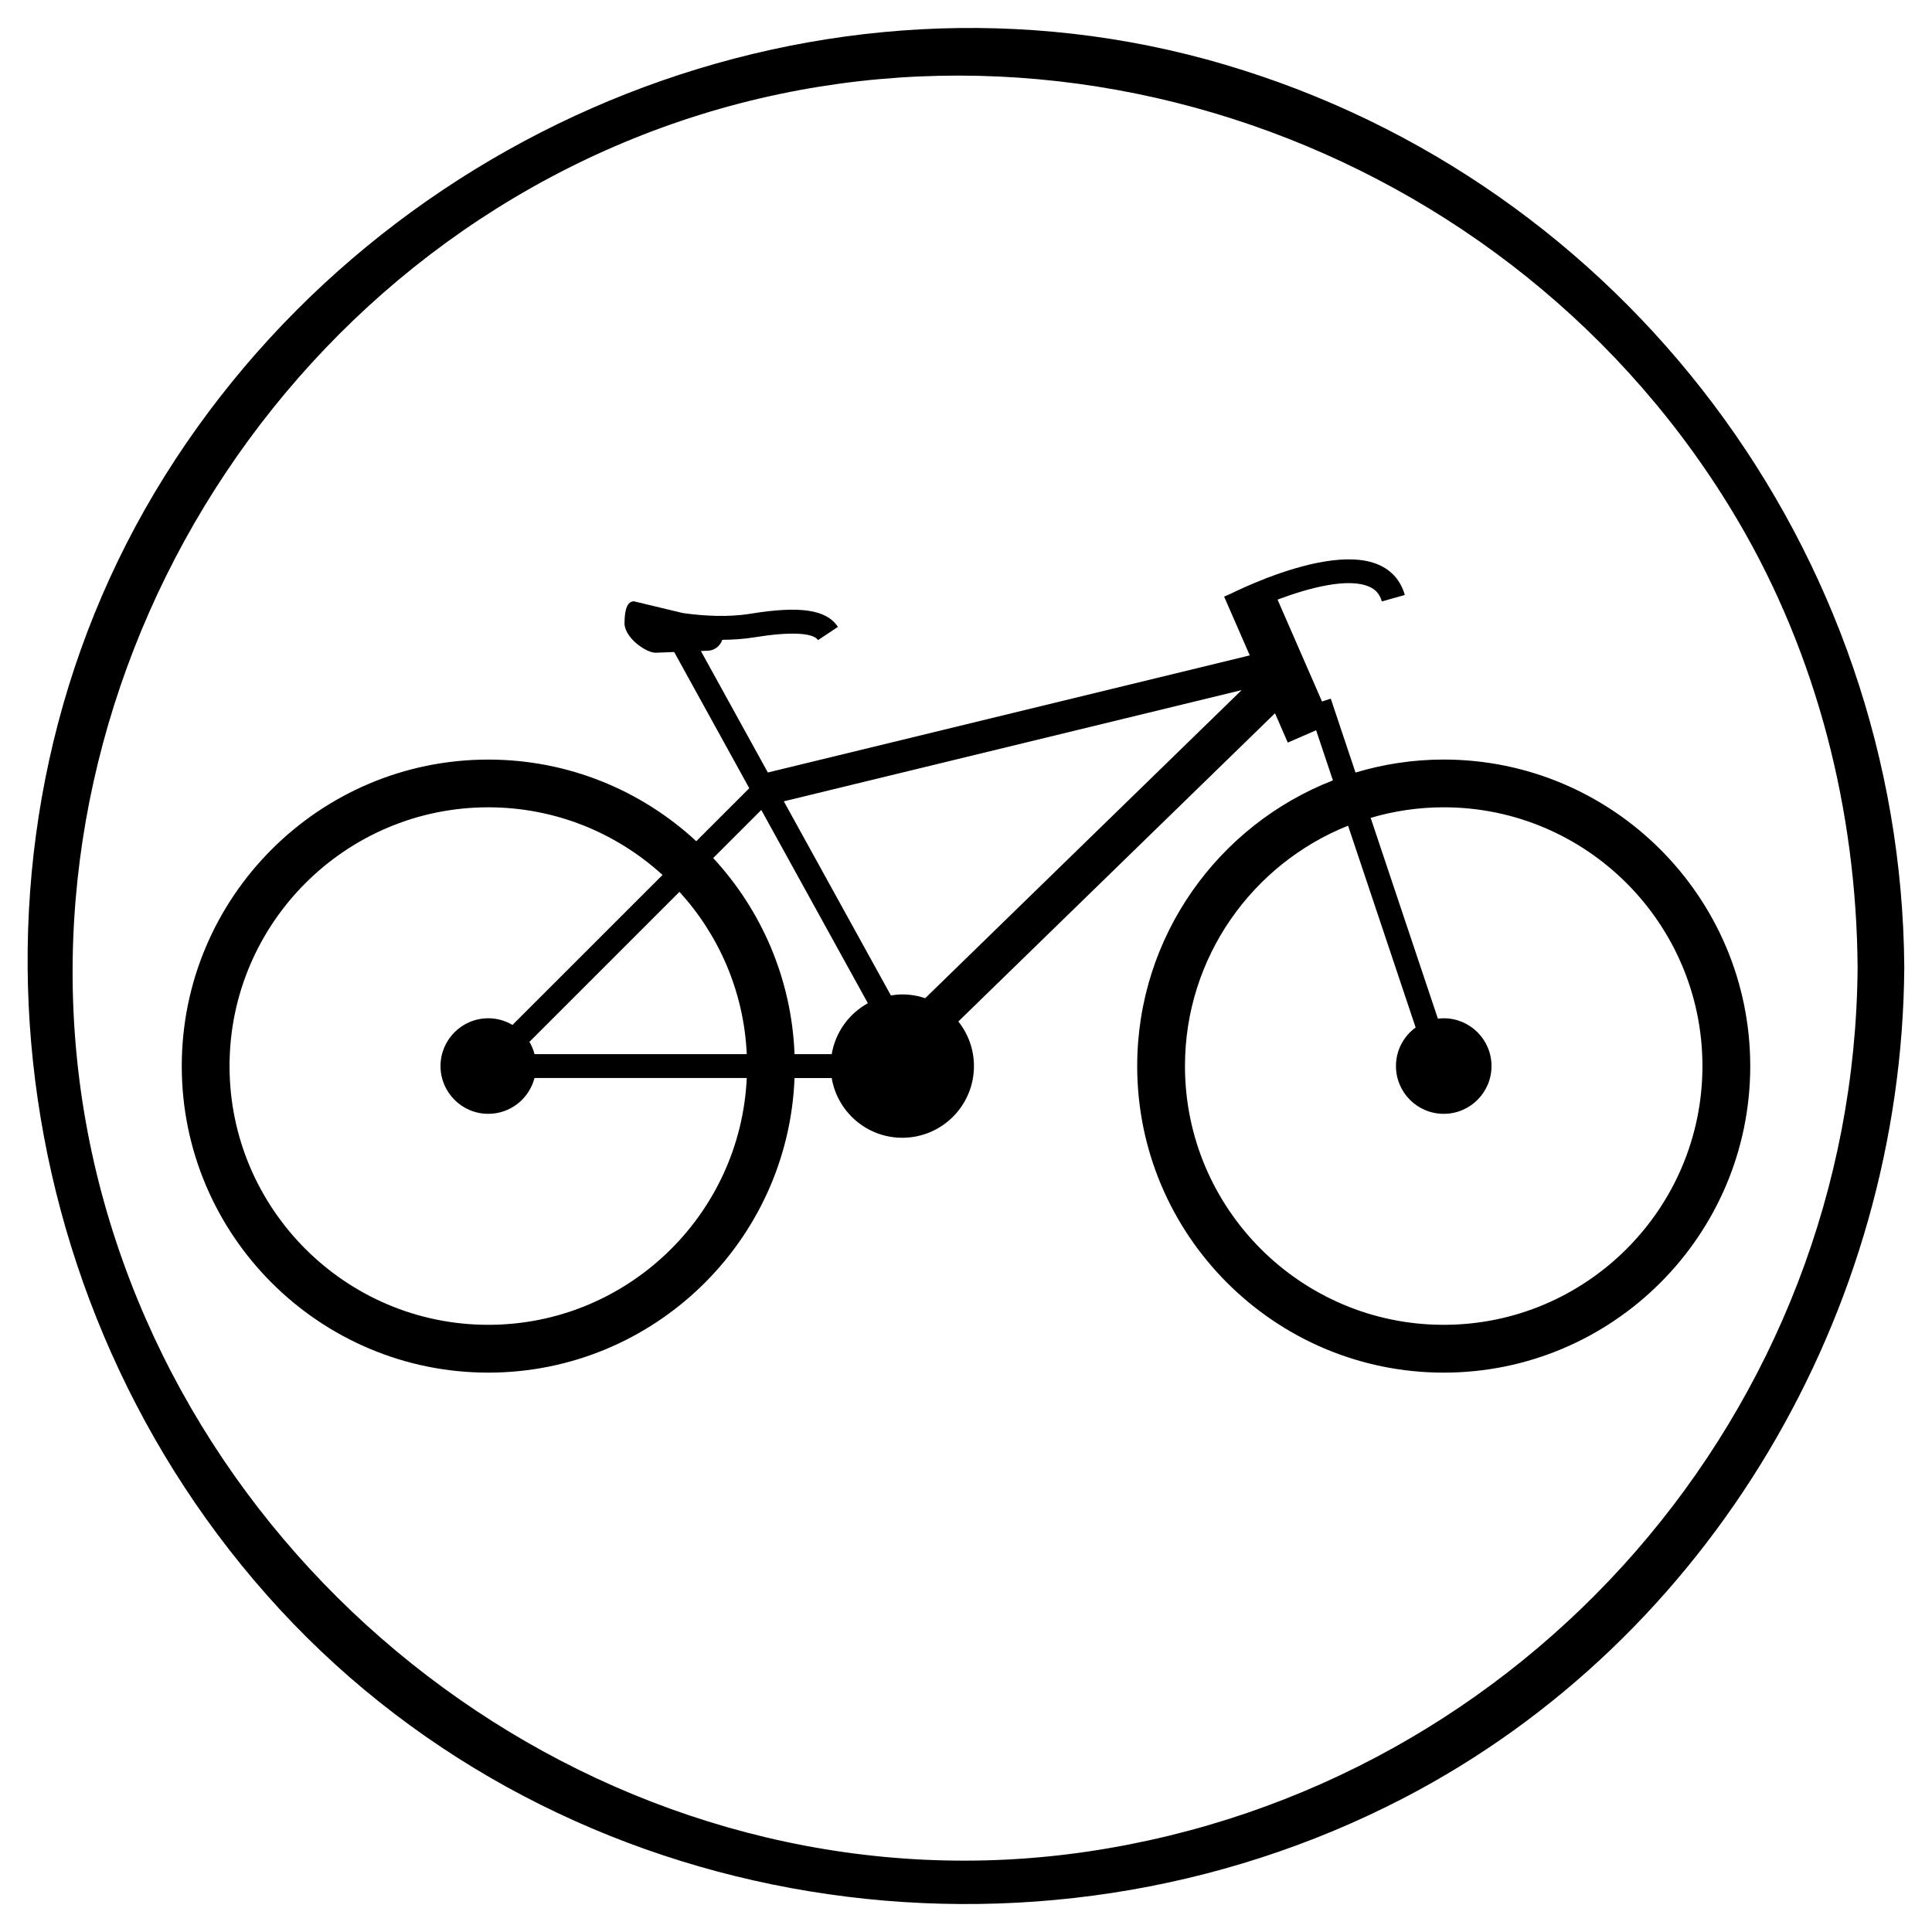 <?xml version="1.0" encoding="UTF-8"?>
<!-- The Best Svg Icon site in the world: iconSvg.co, Visit us! https://iconsvg.co -->
<svg fill="#000000" width="800px" height="800px" version="1.1" viewBox="144 144 512 512" xmlns="http://www.w3.org/2000/svg">
 <g>
  <path d="m468.63 161.13c-106.58-31.445-222.57 15.66-280.94 108.97-59.047 94.383-44.309 219.43 30.484 300.43 75.461 81.723 199.77 100.8 297.71 50.027 81.465-42.223 132.14-129.1 132.77-220.18-0.762-110.31-74.176-208.01-180.03-239.24zm-36.152 473.52c-116.67 17.355-229.41-59.645-260.86-171.96-31.797-113.54 29.68-235.67 137.64-280.9 108.66-45.52 236.05-0.445 295.29 100.16 21.078 35.805 31.441 77.016 31.738 118.41-0.832 117.34-87.828 217.04-203.8 234.29z"/>
  <path d="m526.6 345.29c-8.133 0-15.973 1.219-23.375 3.445l-6.559-19.594-2.316 0.77-11.785-27.008c8.352-3.141 18.695-5.871 24.273-3.43 1.758 0.766 2.828 2.004 3.359 3.914l6.09-1.707c-1.031-3.715-3.43-6.484-6.914-8.004-7.871-3.449-20.355-0.031-29.355 3.394l-0.016-0.023-0.559 0.242c-4.106 1.594-7.422 3.144-9.141 3.988l-1.898 0.836 6.797 15.574-127.71 31.035-17.75-32.199 1.688-0.066c1.859 0 3.426-1.219 3.981-2.898 2.82-0.016 5.684-0.203 8.484-0.656 9.402-1.535 15.566-1.258 16.898 0.734l5.269-3.508c-3.055-4.59-9.984-5.629-23.191-3.481-5.965 0.973-12.414 0.586-17.898-0.18l-12.969-3.113c-2.344 0-2.5 3.84-2.5 6.168 0.492 3.926 5.879 7.461 8.211 7.461l4.949-0.191 19.906 36.094-14.047 14.043c-14.488-13.418-33.859-21.633-55.121-21.633-44.797 0-81.23 36.441-81.23 81.234 0 44.789 36.43 81.23 81.23 81.23 43.734 0 79.484-34.742 81.16-78.066h9.848c1.516 8.977 9.305 15.824 18.711 15.824 10.484 0 18.988-8.504 18.988-18.988 0-4.473-1.551-8.578-4.137-11.824l83.918-81.688 3.387 7.773 7.512-3.269 4.449 13.289c-30.32 11.805-51.867 41.281-51.867 75.719 0 44.789 36.434 81.23 81.23 81.23 44.789 0 81.234-36.441 81.234-81.23-0.008-44.801-36.453-81.242-81.238-81.242zm-253.2 149.8c-37.805 0-68.57-30.754-68.57-68.57s30.762-68.574 68.57-68.574c17.77 0 33.98 6.801 46.18 17.926l-39.762 39.75c-1.879-1.117-4.07-1.77-6.418-1.77-6.992 0-12.66 5.672-12.66 12.664 0 6.988 5.668 12.66 12.66 12.66 5.898 0 10.836-4.039 12.246-9.496h56.25c-1.66 36.352-31.742 65.41-68.496 65.41zm12.25-71.734c-0.301-1.164-0.746-2.254-1.344-3.258l39.754-39.75c10.461 11.461 17.094 26.484 17.84 43.012zm78.766 0h-9.855c-0.777-20.016-8.812-38.195-21.559-51.965l12.746-12.746 28.25 51.223c-4.992 2.734-8.602 7.668-9.582 13.488zm24.773-14.824c-1.91-0.645-3.945-0.996-6.062-0.996-1.031 0-2.039 0.102-3.031 0.266l-28.375-51.441 121.33-29.477zm137.41 86.559c-37.812 0-68.57-30.754-68.57-68.57 0-28.863 17.93-53.602 43.223-63.707l17.906 53.48c-3.152 2.297-5.215 6.016-5.215 10.223 0 6.988 5.668 12.66 12.66 12.66 6.996 0 12.664-5.672 12.664-12.66 0-6.992-5.668-12.664-12.664-12.664-0.523 0-1.039 0.051-1.547 0.105l-17.816-53.215c6.144-1.812 12.637-2.801 19.355-2.801 37.816 0 68.57 30.758 68.57 68.574 0 37.816-30.754 68.574-68.566 68.574z"/>
 </g>
</svg>